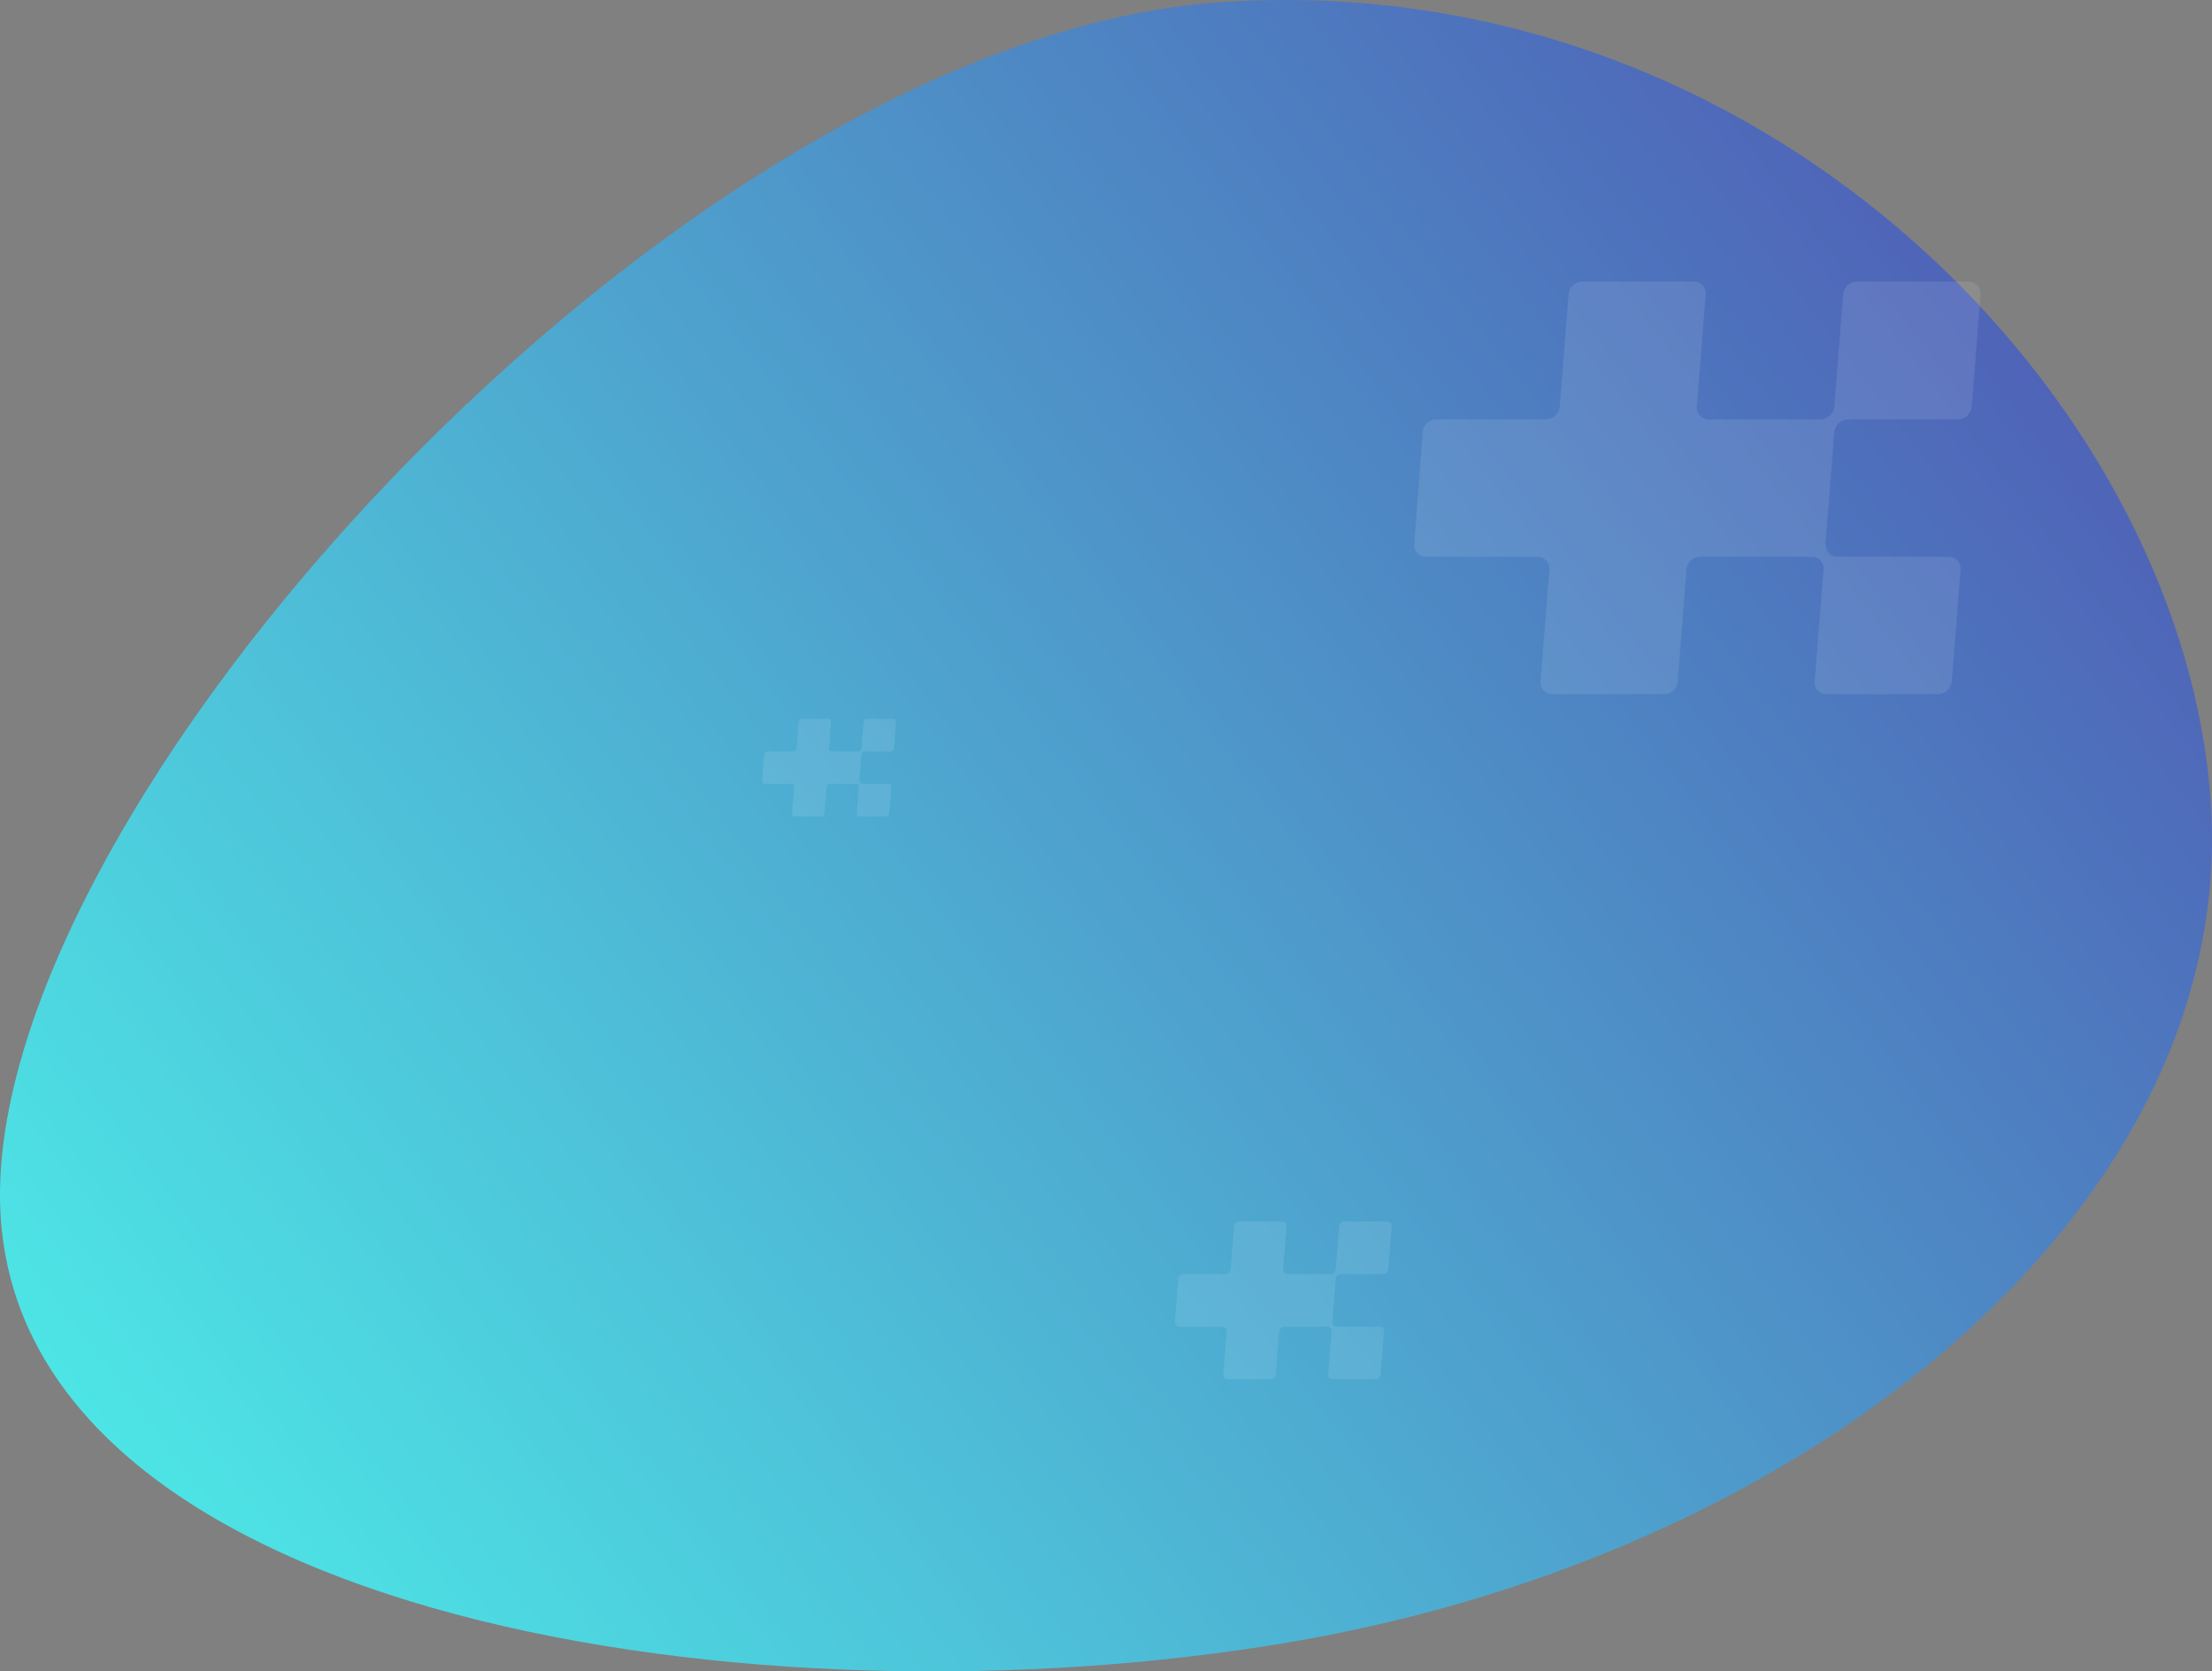 <svg xmlns="http://www.w3.org/2000/svg" xmlns:xlink="http://www.w3.org/1999/xlink" width="576.146" height="435.439" viewBox="0 0 576.146 435.439">
  <rect x="0" y="0" width="576.146" height="435.439" fill="#808080" stroke="none"/>
  <defs>
    <linearGradient id="linear-gradient" x1="-0.035" y1="0.902" x2="1.214" y2="0.149" gradientUnits="objectBoundingBox">
      <stop offset="0" stop-color="#4df2ea"/>
      <stop offset="1" stop-color="#4f41ab"/>
    </linearGradient>
  </defs>
  <g id="bg-gradient-1" transform="translate(80.146 -2200.163)">
    <g id="bg" transform="translate(-80.146 2200.163)">
      <path id="Fill_1" data-name="Fill 1" d="M317.607.605C175.907,10.514-7.087,213.135.212,317.512h0C7.51,421.889,197.651,451.338,335.84,427.846h0C474.03,404.353,583.1,312.975,575.8,208.6h0C568.8,108.508,468.091.008,334.885,0h0q-8.559,0-17.278.605" transform="translate(0 0)" fill="url(#linear-gradient)"/>
    </g>
    <path id="Path" d="M139.3,310.6H110.1a3.655,3.655,0,0,0-3.5,3.3l-2.3,29.3a3.742,3.742,0,0,1-3.5,3.3H72c-.2,0-.3.1-.5.1v-.1a3.031,3.031,0,0,1-3-3.1v-.2L70.8,314a3.069,3.069,0,0,0-2.8-3.4H38.6a3.655,3.655,0,0,0-3.5,3.3l-2.3,29.3a3.742,3.742,0,0,1-3.5,3.3H.6a3.655,3.655,0,0,0-3.5,3.3L-5.1,379a2.979,2.979,0,0,0,2.8,3.3H27.1a3.031,3.031,0,0,1,3,3.1v.2l-2.3,29.2a3.044,3.044,0,0,0,2.8,3.3H60a3.655,3.655,0,0,0,3.5-3.3l2.3-29.2a3.58,3.58,0,0,1,3.5-3.3H98.5a3.031,3.031,0,0,1,3,3.1v.2l-2.3,29.2a3.044,3.044,0,0,0,2.8,3.3h29.4a3.655,3.655,0,0,0,3.5-3.3l2.3-29.2a3.044,3.044,0,0,0-2.8-3.3H105.1a3.031,3.031,0,0,1-3-3.1V379l-.1.1V379l2.3-29.2a3.742,3.742,0,0,1,3.5-3.3h28.8a3.655,3.655,0,0,0,3.5-3.3l2.3-29.2a3.012,3.012,0,0,0-2.7-3.3A.756.756,0,0,0,139.3,310.6Z" transform="translate(293.317 1962.911)" fill="#fff" opacity="0.1"/>
    <path id="Path-2" data-name="Path" d="M29,310.6H22.1a.864.864,0,0,0-.827.78l-.543,6.923a.884.884,0,0,1-.827.78H13.1c-.047,0-.071.024-.118.024v-.024a.716.716,0,0,1-.709-.732V318.3l.543-6.9a.725.725,0,0,0-.662-.8H5.209a.864.864,0,0,0-.827.78L3.839,318.3a.884.884,0,0,1-.827.78H-3.769a.864.864,0,0,0-.827.78l-.52,6.9a.7.7,0,0,0,.662.78H2.492a.716.716,0,0,1,.709.732v.047l-.543,6.9a.719.719,0,0,0,.662.78h6.946a.864.864,0,0,0,.827-.78l.543-6.9a.846.846,0,0,1,.827-.78h6.9a.716.716,0,0,1,.709.732v.047l-.543,6.9a.719.719,0,0,0,.662.78h6.946a.864.864,0,0,0,.827-.78l.543-6.9a.719.719,0,0,0-.662-.78H20.921a.716.716,0,0,1-.709-.732v-.047l-.024.024v-.024l.543-6.9a.884.884,0,0,1,.827-.78h6.8a.864.864,0,0,0,.827-.78l.543-6.9a.712.712,0,0,0-.638-.78A.179.179,0,0,0,29,310.6Z" transform="translate(123.493 2076.848)" fill="#fff" opacity="0.1"/>
    <path id="Path-3" data-name="Path" d="M50.146,310.6H38.971a1.4,1.4,0,0,0-1.339,1.263l-.88,11.212a1.432,1.432,0,0,1-1.339,1.263H24.392c-.077,0-.115.038-.191.038v-.038a1.16,1.16,0,0,1-1.148-1.186v-.077l.88-11.174a1.174,1.174,0,0,0-1.071-1.3H11.61a1.4,1.4,0,0,0-1.339,1.263l-.88,11.212a1.432,1.432,0,0,1-1.339,1.263H-2.931A1.4,1.4,0,0,0-4.271,325.6l-.842,11.174a1.14,1.14,0,0,0,1.071,1.263H7.21a1.16,1.16,0,0,1,1.148,1.186v.077l-.88,11.174a1.165,1.165,0,0,0,1.071,1.263H19.8a1.4,1.4,0,0,0,1.339-1.263l.88-11.174a1.37,1.37,0,0,1,1.339-1.263H34.532a1.16,1.16,0,0,1,1.148,1.186v.077l-.88,11.174a1.165,1.165,0,0,0,1.071,1.263H47.122a1.4,1.4,0,0,0,1.339-1.263l.88-11.174a1.165,1.165,0,0,0-1.071-1.263H37.058a1.16,1.16,0,0,1-1.148-1.186v-.077l-.038.038v-.038l.88-11.174a1.432,1.432,0,0,1,1.339-1.263H49.112a1.4,1.4,0,0,0,1.339-1.263l.88-11.174a1.153,1.153,0,0,0-1.033-1.263A.289.289,0,0,0,50.146,310.6Z" transform="translate(231.007 2207.762)" fill="#f2fbfc" opacity="0.1"/>
  </g>
</svg>
